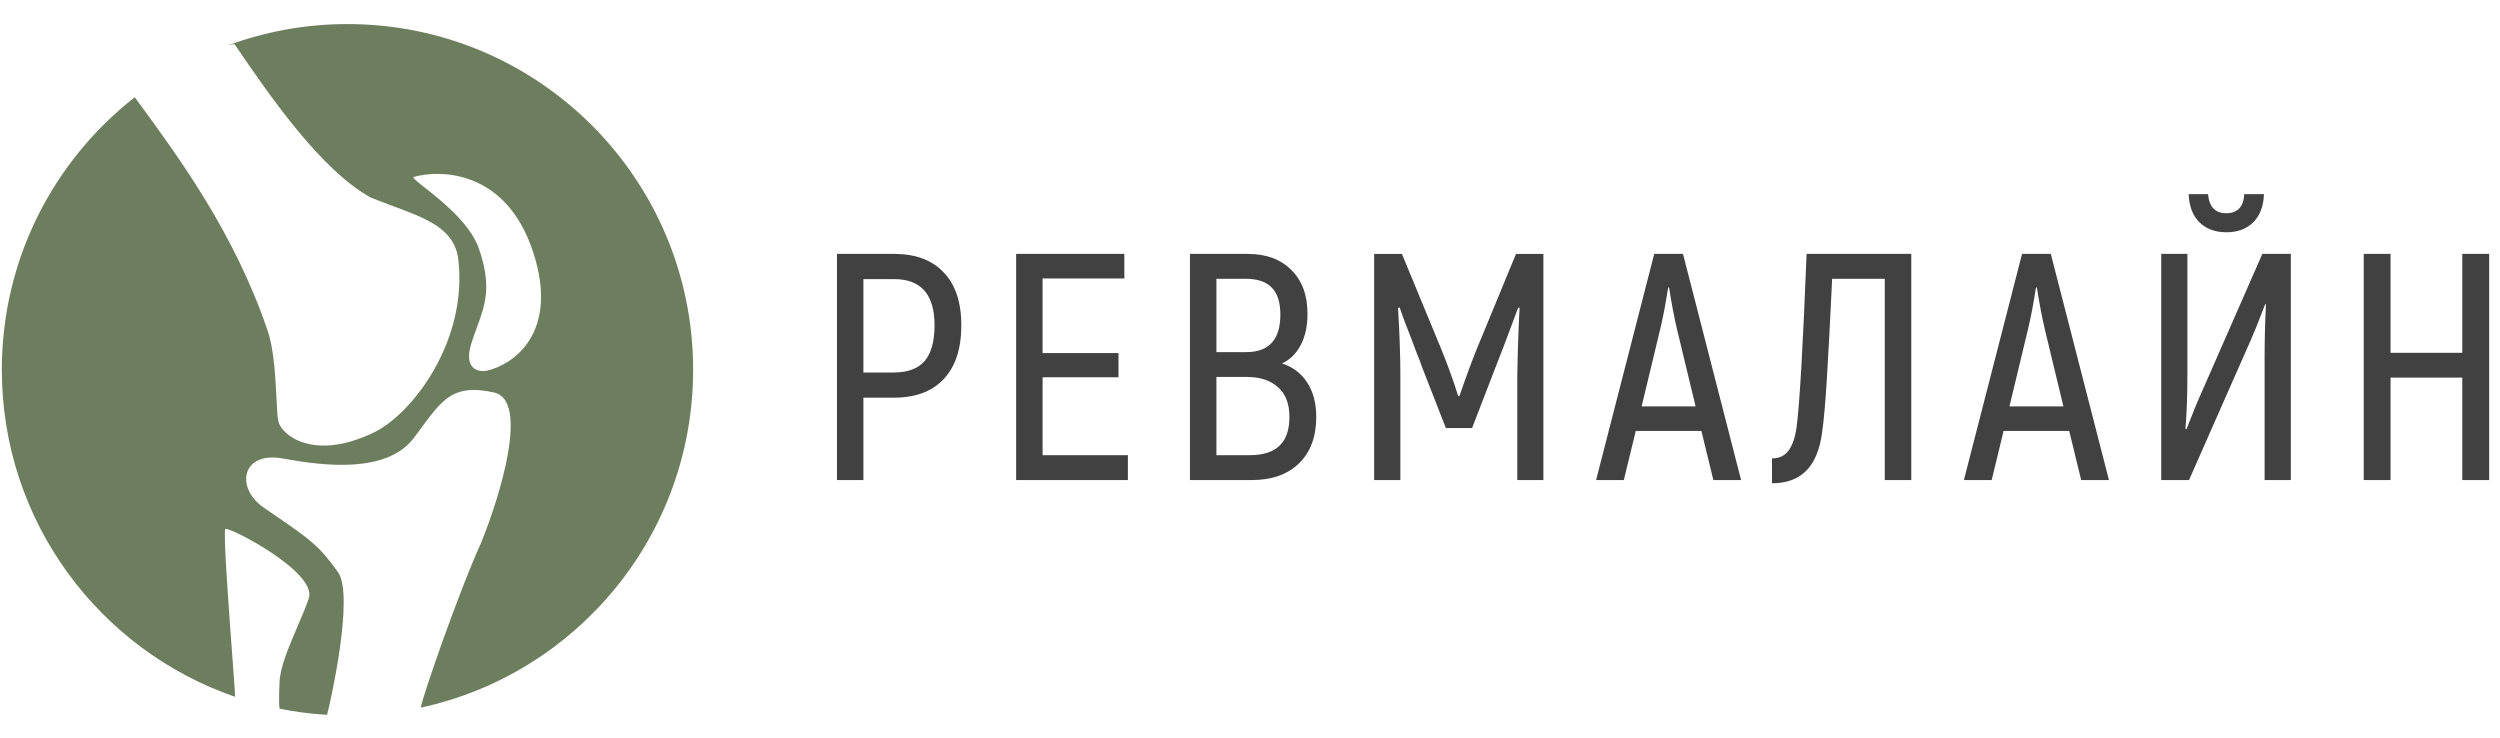 <svg xmlns="http://www.w3.org/2000/svg" xml:space="preserve" width="149px" height="44px" version="1.1" style="shape-rendering:geometricPrecision; text-rendering:geometricPrecision; image-rendering:optimizeQuality; fill-rule:evenodd; clip-rule:evenodd"
viewBox="0 0 466 131.12"
 xmlns:xlink="http://www.w3.org/1999/xlink"
 xmlns:xodm="http://www.corel.com/coreldraw/odm/2003">
 <defs>
  <style type="text/css">
   <![CDATA[
    .fil0 {fill:#6D7E5E}
    .fil1 {fill:#414141;fill-rule:nonzero}
   ]]>
  </style>
 </defs>
 <g id="Слой_x0020_1">
  <path class="fil0" d="M78.42 128.66c29.03,-6.26 50.78,-32.08 50.78,-62.98 0,-35.59 -28.85,-64.44 -64.44,-64.44 -7.81,0 -15.32,1.41 -22.25,3.96 0.78,-0.19 1.19,-0.23 1.19,-0.23 6.98,10.24 16.17,23.45 25.37,28.59 1.41,0.58 2.83,1.1 4.19,1.61 6.21,2.3 11.48,4.24 12.16,9.9 1.82,15.14 -8.48,28.8 -15.74,32.3 -11.31,5.45 -17.17,0.41 -17.78,-2.02 -0.19,-0.77 -0.27,-2.42 -0.37,-4.45 -0.19,-3.82 -0.45,-9 -1.64,-12.5 -6.16,-18.15 -16.49,-32.23 -24.35,-42.95l-0.42 -0.57c-15.09,11.79 -24.78,30.16 -24.78,50.8 0,28.25 18.18,52.26 43.49,60.96 0.02,-0.14 -0.17,-2.75 -0.44,-6.4 -0.68,-9.09 -1.84,-24.66 -1.38,-24.89 0.82,-0.41 17.17,8.08 15.55,12.92 -0.56,1.68 -1.37,3.57 -2.2,5.48 -1.53,3.6 -3.12,7.3 -3.25,10.06 -0.17,3.39 -0.06,4.78 0,5.05 0,0 0,0 0,0 2.89,0.58 5.86,0.96 8.87,1.14 -0.01,-0.05 0,-0.09 0.01,-0.13 0.54,-1.92 5.09,-22.09 2.02,-26.45 -3.45,-4.9 -5.32,-6.19 -11.62,-10.52 -0.71,-0.49 -1.47,-1.02 -2.31,-1.59 -5.24,-3.64 -4.03,-10.5 3.63,-9.09 7.68,1.41 19.39,2.83 24.43,-3.83 0.51,-0.67 0.98,-1.31 1.42,-1.92 4.02,-5.42 6.08,-8.2 13.52,-6.56 6.63,1.45 1.15,19.31 -2.42,28.06 -4.16,9.16 -10.78,28.25 -11.24,30.69l0 0zm20.93 -85c-5.01,-15.18 -17.17,-15.34 -22.21,-13.93 -0.35,0.1 0.54,0.82 2.01,1.97 3.03,2.39 8.47,6.67 10.1,11.35 2.46,7.06 1.19,10.51 -0.34,14.7 -0.36,0.97 -0.73,1.97 -1.07,3.08 -1.45,4.68 1.28,5.31 2.82,5.04 4.99,-1.08 13.69,-7.03 8.69,-22.21l0 0z"/>
  <path class="fil1" d="M166.66 44.08c4.02,0 7.11,1.16 9.28,3.49 2.17,2.29 3.25,5.56 3.25,9.82 0,4.34 -1.08,7.66 -3.25,9.99 -2.17,2.33 -5.26,3.5 -9.28,3.5l-5.72 0 0 15.36 -4.93 0 0 -42.16 10.65 0 0 0zm0 22.1c2.53,0 4.42,-0.7 5.67,-2.1 1.24,-1.45 1.87,-3.67 1.87,-6.69 0,-5.74 -2.51,-8.61 -7.54,-8.61l-5.72 0 0 17.41 5.72 0 0 -0.01zm43.58 15.42l0 4.64 -20.83 0 0 -42.16 20.17 0 0 4.58 -15.24 0 0 13.91 14.15 0 0 4.51 -14.15 0 0 14.52 15.9 0 0 0zm28.72 -17.1c2.01,0.64 3.58,1.83 4.7,3.55 1.12,1.73 1.69,3.85 1.69,6.39 0,3.73 -1.08,6.64 -3.25,8.72 -2.13,2.05 -5.06,3.08 -8.8,3.08l-11.49 0 0 -42.16 10.71 0c3.5,0 6.22,1 8.19,3.01 2.01,1.97 3.01,4.7 3.01,8.19 0,2.25 -0.42,4.18 -1.26,5.78 -0.84,1.61 -2,2.75 -3.5,3.44l0 0zm-12.22 -15.78l0 13.67 5.55 0c4.24,0 6.37,-2.33 6.37,-6.99 0,-2.29 -0.53,-3.97 -1.62,-5.05 -1.04,-1.09 -2.67,-1.63 -4.87,-1.63l-5.43 0zm6.14 32.88c2.54,0 4.4,-0.58 5.6,-1.75 1.25,-1.16 1.87,-2.96 1.87,-5.41 0,-2.41 -0.7,-4.24 -2.1,-5.48 -1.41,-1.29 -3.34,-1.94 -5.79,-1.94l-5.72 0 0 14.58 6.14 0 0 0zm54.81 -37.52l0 42.16 -4.87 0 0 -19.33c0.08,-4.82 0.23,-9.08 0.43,-12.77l-0.25 -0.06 -2.53 6.75 -1.68 4.33 -4.4 11.39 -4.88 0 -4.45 -11.39c-0.32,-0.96 -0.67,-1.87 -1.03,-2.71 -0.32,-0.84 -0.61,-1.64 -0.9,-2.41 -0.96,-2.41 -1.71,-4.39 -2.23,-5.96l-0.3 0.06c0.28,4.77 0.43,9.03 0.43,12.77l0 19.33 -4.89 0 0 -42.15 5.18 0 7.29 17.64c1.32,3.25 2.39,6.2 3.19,8.85l0.24 0c1.05,-3.09 2.13,-6.04 3.26,-8.85l7.28 -17.64 5.11 0 0 -0.01zm29.45 33l-12.23 0 -2.23 9.16 -5.17 0 10.84 -42.16 5.36 0 10.83 42.16 -5.17 0 -2.23 -9.16 0 0zm-1.08 -4.57l-3.44 -14.27c-0.55,-2.33 -1.06,-4.97 -1.5,-7.89l-0.18 0c-0.45,2.92 -0.94,5.56 -1.51,7.89l-3.43 14.27 10.06 0zm14.24 9.69c1.33,0 2.35,-0.48 3.08,-1.44 0.72,-0.97 1.22,-2.41 1.5,-4.34 0.57,-4.29 1.19,-15.08 1.87,-32.34l19.51 0 0 42.16 -4.94 0 0 -37.52 -9.81 0c-0.36,7.79 -0.69,13.93 -0.97,18.42 -0.27,4.5 -0.57,7.92 -0.9,10.24 -0.44,3.26 -1.45,5.65 -3.01,7.17 -1.53,1.52 -3.63,2.29 -6.33,2.29l0 -4.64 0 0zm55.4 -5.12l-12.23 0 -2.22 9.16 -5.18 0 10.84 -42.16 5.36 0 10.84 42.16 -5.18 0 -2.23 -9.16zm-1.08 -4.57l-3.44 -14.27c-0.55,-2.33 -1.06,-4.97 -1.5,-7.89l-0.18 0c-0.45,2.92 -0.94,5.56 -1.51,7.89l-3.43 14.27 10.06 0zm18.23 -28.43l4.88 0 0 22.47c0,3.85 -0.12,7.22 -0.36,10.12l0.18 0.12c1.13,-2.94 2.11,-5.33 2.95,-7.18l11.2 -25.53 5.31 0 0 42.16 -4.89 0 0 -22.95c0,-3.05 0.08,-6.3 0.25,-9.76l-0.12 -0.12c-1.2,3.14 -2.09,5.35 -2.66,6.63l-11.56 26.2 -5.18 0 0 -42.16 0 0zm12.16 -4.03c-2.12,0 -3.81,-0.63 -5.05,-1.87 -1.24,-1.25 -1.91,-2.99 -1.99,-5.24l3.61 0c0.21,2.37 1.32,3.56 3.37,3.56 2.13,0 3.26,-1.19 3.38,-3.56l3.67 0c-0.08,2.25 -0.74,3.99 -1.98,5.24 -1.25,1.24 -2.92,1.87 -5.01,1.87l0 0zm48.97 4.03l0 42.16 -5.01 0 0 -19.1 -13.37 0 0 19.1 -5 0 0 -42.16 5 0 0 18.43 13.37 0 0 -18.43 5.01 0z"/>
 </g>
</svg>
